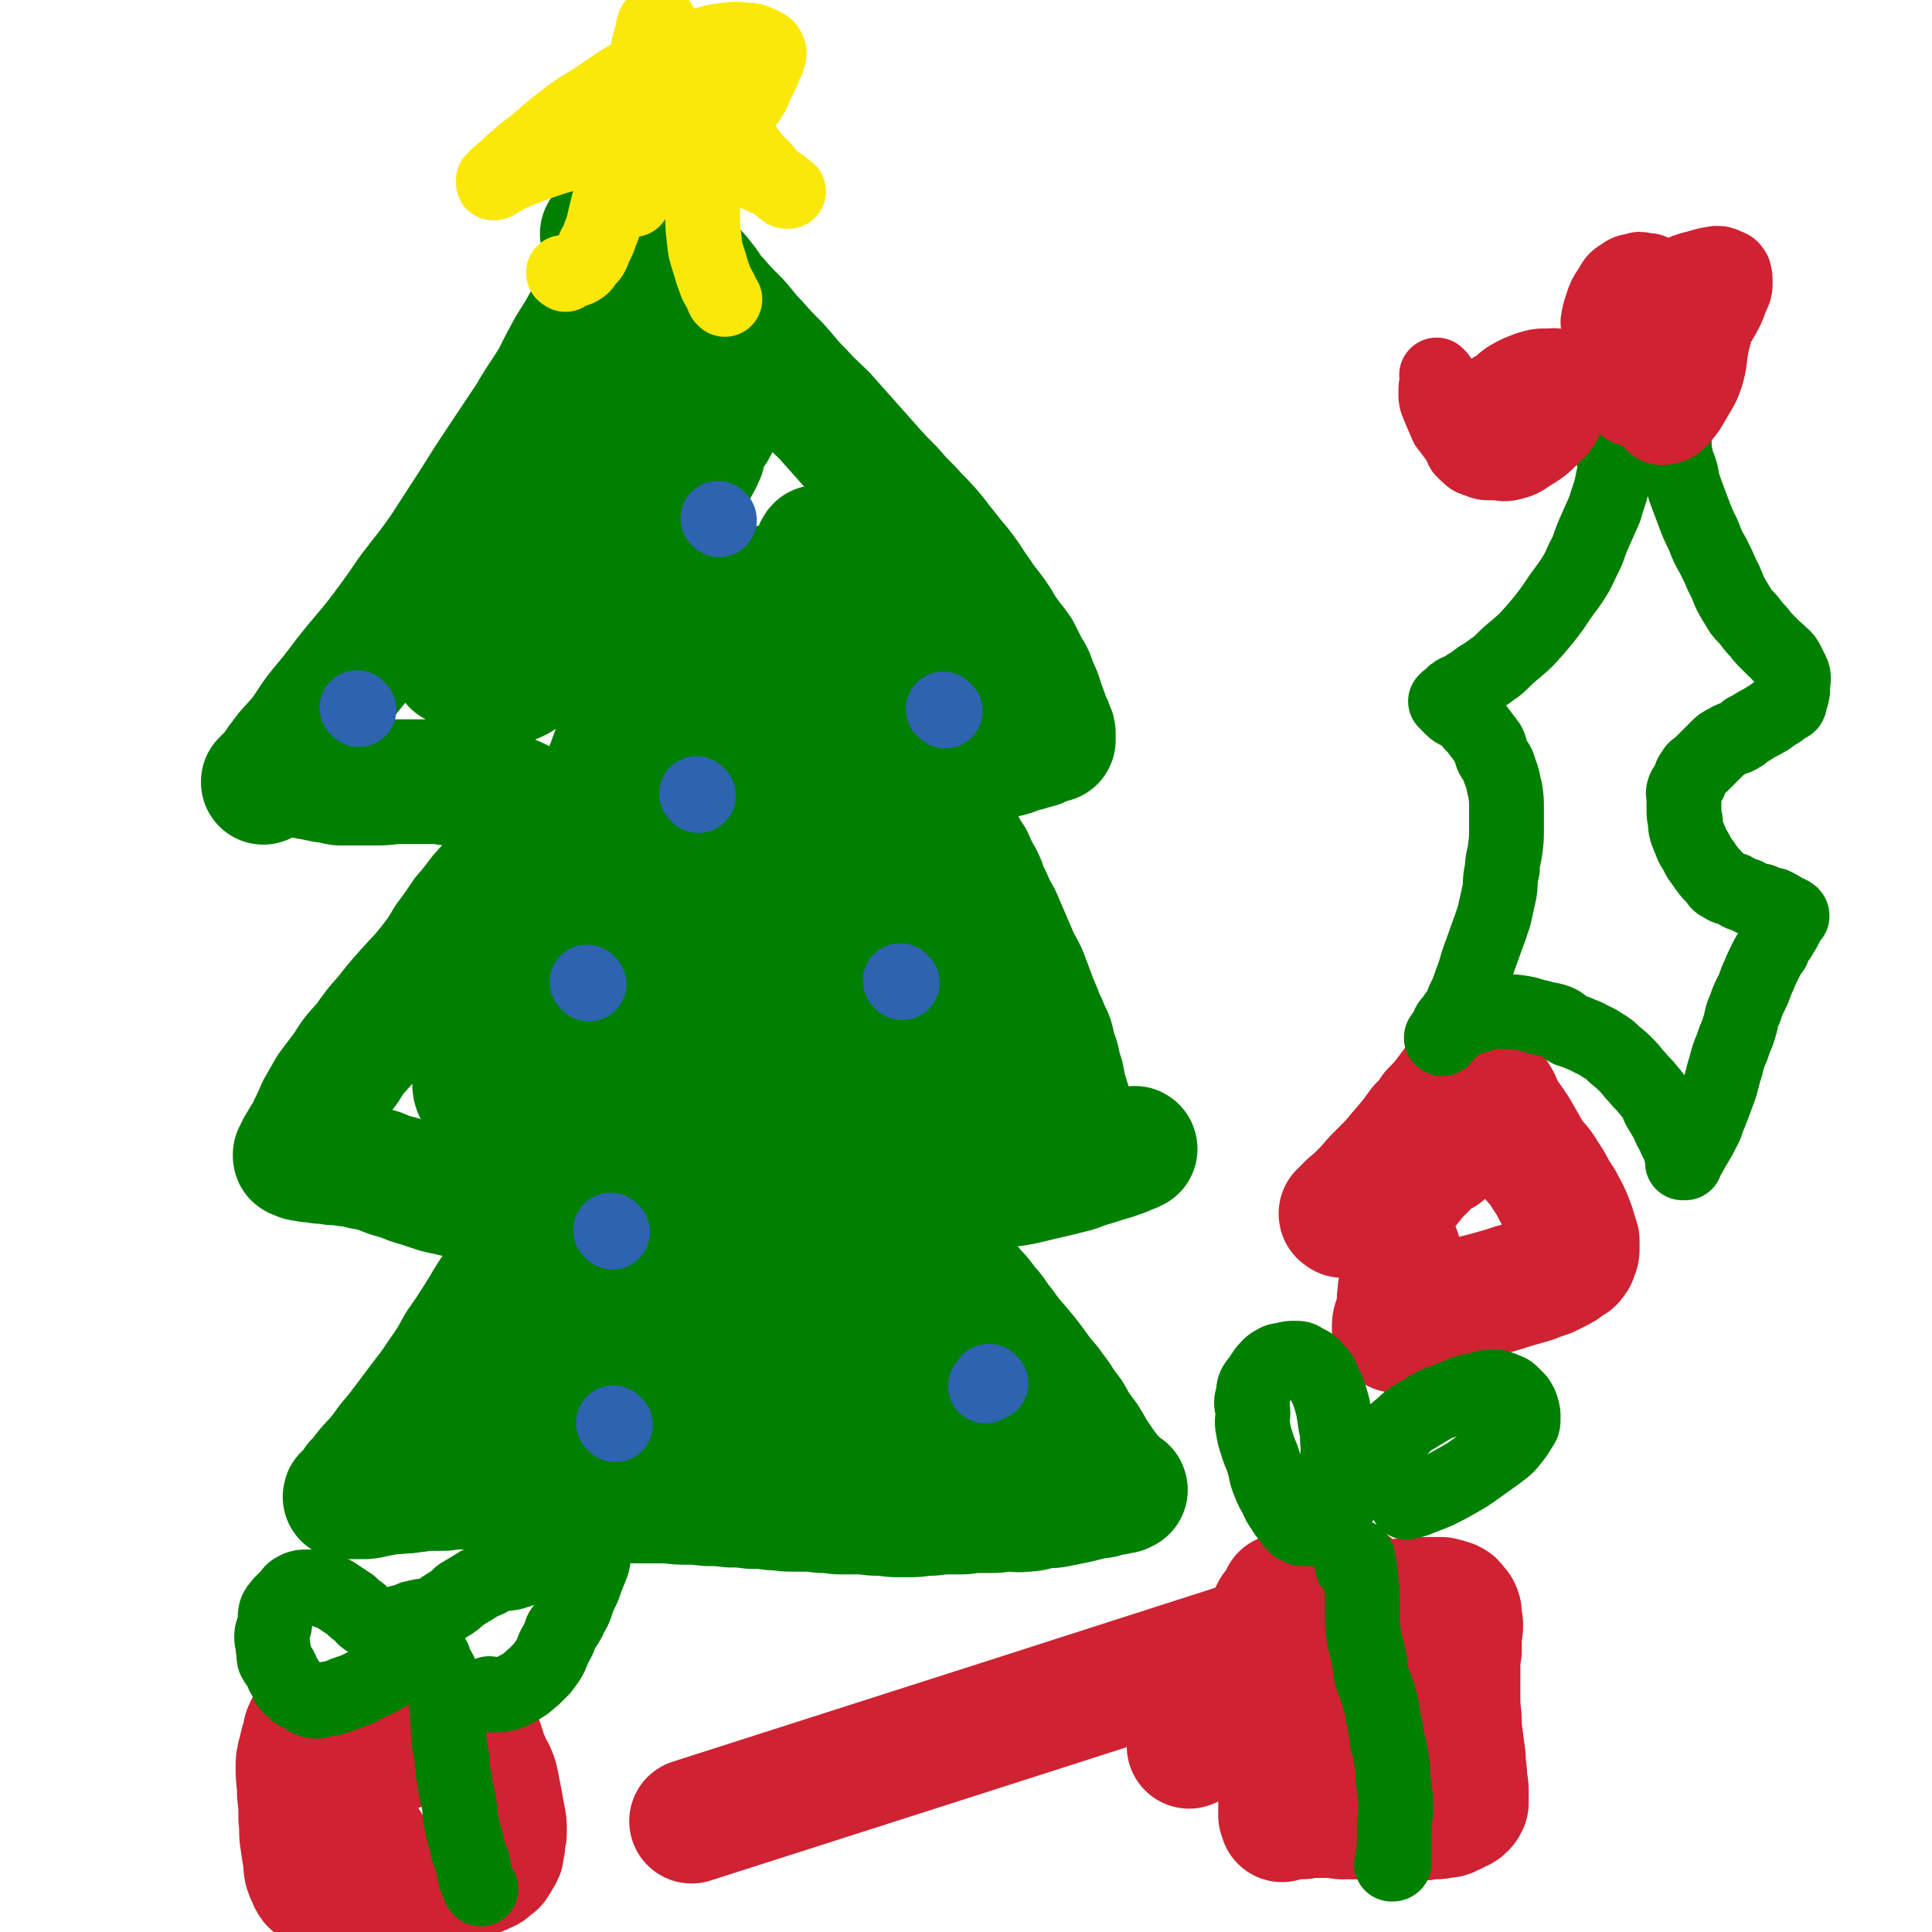 <svg viewBox='0 0 1394 1394' version='1.1' xmlns='http://www.w3.org/2000/svg' xmlns:xlink='http://www.w3.org/1999/xlink'><g fill='none' stroke='#008000' stroke-width='90' stroke-linecap='round' stroke-linejoin='round'><path d='M436,170c-1,-1 -1,-1 -1,-1 -1,-1 0,0 0,0 0,0 0,0 0,0 0,0 0,0 0,0 -1,-1 0,0 0,0 1,3 0,3 1,6 1,2 1,2 2,3 1,2 2,1 2,2 1,1 1,2 1,3 0,3 0,3 0,6 -1,4 0,5 -2,9 -2,7 -3,7 -6,14 -5,9 -4,9 -9,17 -6,11 -6,11 -13,22 -6,11 -6,11 -12,23 -8,13 -9,13 -17,27 -10,15 -10,15 -20,30 -10,15 -10,15 -20,31 -11,17 -11,17 -22,34 -11,16 -12,16 -24,32 -11,16 -11,16 -23,32 -11,14 -12,14 -23,28 -9,12 -9,12 -19,24 -8,10 -7,11 -15,21 -6,7 -7,7 -12,14 -4,5 -4,6 -7,10 -3,3 -3,3 -5,5 -1,1 -2,2 -2,2 0,1 0,0 0,0 1,0 1,0 2,-1 1,0 1,0 1,-1 1,0 1,-1 1,-1 1,-1 1,-1 2,-1 2,-1 2,-1 4,-1 2,0 2,-1 5,-1 3,0 3,1 7,1 3,0 3,0 6,1 4,0 3,1 7,1 4,1 4,1 9,2 5,0 5,1 11,2 6,0 6,0 12,0 7,0 7,0 14,0 6,0 6,0 13,-1 7,0 7,0 14,0 7,0 7,0 14,0 5,0 5,0 11,1 5,0 5,0 11,1 4,0 4,0 9,1 4,1 4,0 8,2 4,1 4,1 8,3 4,1 4,1 9,3 3,1 3,1 7,3 3,2 3,2 7,4 2,1 2,1 5,3 2,0 2,0 4,1 1,0 1,0 2,1 1,0 1,0 3,0 0,0 0,0 1,1 0,0 0,0 1,0 0,0 0,0 0,0 1,0 1,0 1,0 0,0 0,1 0,1 0,0 -1,0 -1,0 -1,0 -1,0 -2,1 -2,1 -2,1 -4,2 -3,3 -3,3 -5,6 -4,5 -4,5 -8,9 -5,6 -5,6 -9,11 -6,7 -5,7 -10,14 -6,7 -7,7 -13,14 -6,8 -6,8 -12,15 -6,9 -6,9 -12,17 -6,10 -6,10 -13,19 -8,10 -8,9 -16,18 -8,9 -8,9 -15,18 -8,9 -8,9 -15,19 -7,8 -8,8 -14,18 -6,8 -6,8 -12,16 -4,7 -4,7 -8,14 -3,7 -3,7 -6,13 -2,5 -2,5 -5,9 -1,3 -1,3 -3,5 -1,2 -1,2 -2,4 0,1 0,1 -1,2 0,0 0,0 0,1 0,0 0,0 0,0 0,1 1,0 1,0 0,0 0,1 1,1 1,1 1,0 2,1 3,0 3,0 6,1 4,0 4,0 8,1 5,0 5,0 9,1 5,0 5,0 10,1 6,0 6,0 11,2 6,1 6,1 13,3 7,3 7,3 15,5 7,3 7,3 14,5 6,2 6,2 12,4 4,1 4,1 9,2 4,1 4,1 8,2 3,0 3,0 6,1 3,1 3,1 7,2 3,0 3,0 5,0 3,0 3,0 6,1 3,0 3,1 5,1 2,0 2,0 3,0 2,0 2,1 3,1 1,0 1,0 2,0 0,0 0,0 1,0 0,0 0,0 0,0 0,1 0,1 0,1 0,0 0,0 0,0 0,0 0,0 0,0 -1,-1 0,0 0,0 0,0 0,0 -1,0 0,0 0,0 0,0 0,0 0,0 0,0 -1,-1 0,0 0,0 0,0 0,0 0,0 5,-1 5,-2 10,-3 2,-1 2,-1 4,-1 2,0 2,0 4,-1 2,0 1,0 3,-1 2,0 2,0 3,0 2,0 2,-1 3,-1 1,0 1,0 2,-1 1,0 1,0 2,0 1,0 1,0 2,0 0,0 -1,1 -1,1 0,0 0,0 0,0 -1,2 -1,2 -2,4 -2,5 -2,5 -4,9 -4,7 -4,7 -9,14 -6,9 -6,9 -12,18 -8,10 -8,9 -15,20 -8,11 -7,11 -14,22 -7,11 -7,11 -14,21 -6,11 -6,11 -13,21 -6,9 -6,9 -13,18 -6,8 -6,8 -12,16 -6,8 -6,8 -12,15 -5,7 -5,7 -10,13 -4,4 -4,4 -8,9 -3,4 -3,4 -6,7 -2,3 -1,3 -4,6 -1,1 -1,0 -2,2 0,1 0,1 0,2 0,0 -1,0 -1,0 0,0 0,0 0,0 0,0 -1,0 -1,0 0,-1 0,0 1,0 0,0 0,0 0,0 0,0 -1,0 -1,0 0,-1 0,0 1,0 0,0 0,0 0,0 5,0 5,0 11,0 4,0 4,0 8,-1 5,-1 5,-1 10,-2 5,-1 5,0 10,-1 5,0 5,0 10,-1 5,0 5,-1 10,-1 5,0 5,0 10,0 5,0 5,-1 10,-1 7,0 7,0 13,0 7,0 7,1 14,1 8,0 8,0 16,1 7,0 7,0 15,1 7,0 7,0 14,1 7,1 7,1 14,2 7,1 7,0 14,1 8,1 8,1 17,2 8,1 8,1 16,1 8,0 8,0 16,0 8,0 8,1 16,1 8,0 8,0 17,1 8,0 8,0 16,1 7,0 7,0 15,1 8,0 8,0 15,1 7,0 7,1 14,1 6,0 6,0 11,0 7,0 7,1 13,1 6,0 6,1 12,1 7,0 7,0 13,0 7,0 7,1 14,1 7,0 7,1 13,1 6,0 6,0 11,0 6,0 6,-1 12,-1 6,0 6,-1 12,-1 6,0 6,0 11,0 6,0 6,-1 11,-1 6,0 6,0 11,0 7,0 7,-1 13,-1 6,0 6,1 12,0 6,0 6,-1 11,-2 6,-1 6,0 11,-1 5,-1 5,-1 10,-2 5,-1 5,-1 9,-2 4,-1 4,-1 8,-2 3,-1 4,0 7,-1 3,-1 3,-1 6,-2 1,0 1,0 3,0 1,0 1,-1 3,-1 1,0 1,0 2,0 0,0 0,0 0,0 1,-1 2,-1 2,-1 0,-1 -1,0 -2,0 -1,0 -1,-1 -2,-2 -2,-2 -2,-2 -4,-5 -3,-3 -3,-3 -6,-7 -3,-4 -3,-4 -7,-10 -3,-4 -3,-5 -6,-10 -3,-5 -3,-4 -7,-10 -3,-4 -3,-5 -6,-10 -3,-4 -3,-4 -6,-8 -4,-7 -5,-7 -9,-13 -6,-7 -6,-7 -11,-14 -6,-8 -6,-8 -12,-15 -6,-7 -6,-7 -11,-14 -6,-7 -5,-8 -11,-14 -5,-7 -5,-7 -11,-13 -4,-6 -4,-6 -9,-12 -4,-4 -4,-4 -8,-9 -4,-4 -4,-4 -8,-9 -3,-3 -3,-3 -6,-7 -3,-4 -3,-4 -6,-8 -2,-3 -2,-3 -5,-6 -1,-2 -1,-2 -3,-5 -1,-2 -1,-2 -3,-5 -1,-1 0,-1 -1,-2 0,-1 0,0 -1,-1 0,0 0,0 0,0 0,0 0,0 0,0 0,0 0,0 0,-1 0,0 0,0 0,0 0,0 0,0 0,0 -1,-1 0,0 0,0 0,0 0,1 0,1 1,1 1,1 3,2 2,1 2,2 5,3 1,1 1,0 3,1 '/><path d='M656,849c-1,-1 -1,-1 -1,-1 -1,-1 0,0 0,0 0,0 0,0 0,0 0,0 0,0 0,0 -1,-1 0,0 0,0 0,0 0,0 0,0 0,0 -1,-1 0,0 2,1 3,2 6,4 3,2 3,2 5,3 3,1 3,1 7,2 5,1 5,0 10,1 7,0 7,1 14,1 8,0 8,-1 15,-2 7,-1 7,0 14,-2 8,-1 8,-1 17,-3 8,-2 8,-2 17,-4 8,-2 8,-2 16,-4 8,-3 8,-3 15,-5 6,-2 6,-2 13,-4 4,-2 4,-1 8,-3 2,-1 2,-1 4,-2 2,0 2,-1 3,-1 0,-1 -1,0 -1,0 0,0 0,0 0,0 -1,0 -1,1 -1,1 -2,0 -2,0 -4,0 -4,0 -4,0 -7,0 -4,0 -4,0 -9,-1 -4,-2 -4,-1 -8,-4 -3,-1 -3,-2 -6,-4 -3,-3 -3,-3 -5,-5 -1,-3 -1,-3 -3,-6 -1,-5 -1,-5 -3,-11 -2,-6 -2,-6 -4,-13 -2,-8 -1,-8 -4,-15 -1,-7 -1,-7 -4,-14 -1,-7 -1,-7 -4,-13 -2,-5 -2,-5 -5,-11 -2,-7 -3,-7 -5,-13 -3,-8 -3,-8 -6,-16 -3,-7 -4,-7 -7,-14 -3,-7 -3,-7 -6,-14 -3,-7 -3,-7 -6,-14 -4,-7 -4,-7 -7,-14 -4,-7 -3,-8 -6,-14 -4,-7 -4,-7 -7,-14 -4,-6 -4,-6 -7,-12 -3,-6 -3,-6 -6,-12 -3,-5 -3,-5 -6,-9 -4,-5 -3,-5 -7,-9 -3,-3 -4,-3 -7,-6 -3,-2 -3,-2 -6,-4 -3,-1 -3,-2 -6,-3 -1,-1 -2,0 -4,-1 -1,0 -1,0 -2,0 -1,0 -1,0 -2,0 0,0 0,0 0,0 0,0 0,0 0,0 0,0 0,0 0,0 -1,-1 0,0 0,0 0,0 0,-1 1,-1 0,0 1,0 1,0 1,0 1,0 2,-1 1,0 1,0 2,-1 1,0 1,0 3,-1 1,0 1,-1 3,-1 2,-1 2,0 5,-1 2,0 2,-1 4,-1 2,0 2,0 4,0 2,0 2,-1 4,-1 2,0 2,0 4,-1 3,0 3,0 5,-1 4,0 4,0 8,-1 4,-1 4,-1 7,-2 4,-1 4,-1 7,-2 4,-1 4,-1 8,-2 5,-1 5,-1 9,-2 5,-1 5,-1 9,-3 4,-1 4,-1 8,-2 3,-1 3,-1 7,-2 2,-1 2,-1 4,-2 1,0 1,0 3,-1 1,0 1,-1 2,-1 1,0 1,0 2,0 0,0 0,0 0,-1 0,0 0,0 0,-1 0,0 0,0 0,0 0,-1 0,-1 0,-2 0,-2 0,-2 -1,-4 -1,-3 -1,-3 -3,-7 -2,-6 -2,-6 -4,-11 -2,-7 -2,-7 -5,-13 -2,-6 -2,-7 -6,-13 -3,-6 -3,-6 -6,-12 -4,-6 -5,-6 -9,-12 -5,-7 -4,-7 -9,-14 -5,-7 -6,-7 -11,-15 -6,-8 -5,-8 -11,-16 -6,-8 -6,-7 -12,-15 -6,-7 -6,-8 -12,-15 -7,-8 -7,-7 -14,-15 -7,-7 -7,-7 -14,-15 -8,-8 -8,-8 -16,-17 -8,-9 -8,-9 -16,-18 -8,-9 -8,-9 -16,-18 -8,-8 -9,-8 -17,-17 -9,-9 -8,-9 -17,-19 -8,-8 -8,-8 -16,-17 -8,-8 -7,-9 -15,-17 -7,-7 -7,-7 -13,-14 -6,-6 -5,-7 -10,-13 -4,-5 -4,-5 -9,-10 -3,-4 -3,-4 -6,-8 -2,-2 -2,-2 -4,-5 -1,-1 -1,-1 -3,-3 -1,-1 -1,-1 -2,-1 0,0 0,0 -1,0 0,0 -1,0 -1,0 0,0 0,1 0,1 '/><path d='M489,226c-1,-1 -1,-1 -1,-1 -1,-1 0,0 0,0 0,0 0,0 0,0 0,0 0,0 0,0 -1,-1 0,0 0,0 0,0 0,0 0,0 3,2 6,1 6,5 0,6 -3,7 -7,14 -7,15 -8,15 -16,29 -10,20 -10,20 -21,39 -12,22 -12,22 -24,44 -12,22 -11,22 -23,44 -10,20 -11,20 -21,40 -7,15 -7,15 -13,31 -4,9 -5,10 -5,18 0,3 3,4 5,3 8,-3 9,-5 16,-12 12,-11 11,-11 22,-23 14,-16 14,-16 27,-31 13,-16 13,-16 26,-32 11,-15 11,-15 23,-30 8,-11 8,-10 16,-22 4,-6 5,-7 8,-14 0,-1 -1,-2 -1,-1 -5,3 -6,4 -11,9 -9,9 -9,9 -18,18 -14,15 -14,15 -28,29 -13,16 -13,16 -27,31 -12,14 -12,15 -24,29 -8,10 -8,9 -16,19 -3,4 -6,8 -6,8 1,0 4,-4 8,-7 9,-10 8,-11 17,-21 14,-16 15,-16 29,-32 15,-18 15,-18 29,-36 14,-16 15,-16 28,-32 10,-12 9,-13 19,-25 5,-6 7,-8 11,-11 1,-1 -1,2 -2,4 -7,9 -7,9 -14,18 -11,15 -11,15 -22,30 -13,16 -13,16 -26,33 -12,16 -12,16 -24,32 -8,11 -9,11 -17,23 -5,6 -6,9 -9,12 0,1 1,-1 2,-3 6,-8 6,-8 11,-16 9,-13 9,-13 16,-26 9,-15 9,-15 17,-30 7,-13 8,-12 14,-26 3,-9 5,-10 4,-18 0,-4 -2,-7 -6,-7 -7,1 -8,4 -14,9 -12,8 -12,8 -22,18 -14,13 -14,13 -27,27 -14,15 -14,15 -26,31 -12,13 -12,13 -23,27 -8,10 -8,10 -15,21 -4,6 -5,7 -7,13 0,1 2,2 3,1 5,-3 5,-4 10,-9 9,-10 9,-10 18,-20 11,-15 10,-15 21,-30 10,-14 10,-14 20,-27 9,-12 8,-12 18,-23 7,-7 7,-9 15,-13 3,-2 6,-2 8,0 5,5 4,7 6,15 3,15 2,15 4,29 2,20 1,20 3,39 2,20 2,20 4,41 3,18 3,18 5,36 3,13 2,13 5,26 2,7 2,9 6,13 3,2 5,1 7,-1 5,-6 4,-8 6,-15 5,-11 5,-11 8,-23 4,-13 4,-13 7,-27 3,-12 3,-12 6,-24 1,-9 1,-9 3,-17 1,-6 1,-6 1,-11 0,-1 -1,-2 -1,-1 -2,4 -2,4 -4,9 -3,9 -4,9 -7,19 -6,15 -6,15 -11,30 -5,16 -6,16 -11,32 -4,13 -5,13 -7,27 -2,9 -2,10 -2,20 0,4 0,8 3,9 2,1 5,-2 8,-5 8,-9 7,-10 13,-20 8,-15 8,-15 16,-31 7,-16 7,-16 14,-33 6,-15 6,-15 11,-30 4,-12 4,-12 7,-24 2,-7 3,-8 4,-15 0,-1 -2,-1 -3,0 -4,5 -4,6 -7,12 -8,15 -8,15 -15,31 -8,20 -8,20 -16,41 -10,23 -10,22 -19,45 -7,20 -8,20 -15,40 -4,14 -4,14 -7,29 -1,7 -2,12 0,15 1,2 4,-1 6,-4 8,-10 8,-10 13,-21 8,-17 8,-18 15,-36 8,-20 8,-20 15,-41 7,-21 6,-21 12,-41 5,-17 5,-17 8,-33 3,-12 4,-12 4,-24 0,-6 0,-10 -3,-13 -2,-1 -4,1 -7,3 -8,8 -8,8 -15,17 -11,17 -11,17 -21,35 -13,22 -13,22 -25,45 -12,24 -12,24 -23,48 -10,21 -10,21 -19,43 -6,16 -7,16 -11,33 -3,10 -3,11 -4,21 0,2 1,5 3,4 4,-4 6,-6 9,-14 7,-14 7,-14 12,-29 7,-18 7,-18 12,-37 5,-18 5,-18 8,-35 3,-13 3,-13 5,-26 0,-6 1,-10 -1,-12 -1,-1 -3,3 -5,7 -7,12 -6,12 -11,25 -8,19 -9,19 -16,39 -8,23 -8,24 -16,47 -8,25 -9,25 -17,49 -7,22 -7,21 -12,43 -4,15 -5,15 -6,31 0,8 -1,12 3,16 2,3 6,0 10,-3 10,-9 9,-11 17,-22 11,-18 11,-18 21,-36 12,-21 12,-21 23,-42 10,-20 10,-21 20,-41 8,-15 9,-15 16,-31 4,-10 5,-10 7,-20 0,-3 -1,-6 -4,-5 -6,2 -7,5 -13,11 -11,11 -10,12 -20,24 -14,17 -14,17 -28,34 -15,20 -15,20 -29,39 -13,19 -13,19 -25,38 -9,15 -10,15 -18,31 -5,11 -7,11 -9,22 -1,6 -1,9 3,13 3,4 6,3 12,2 10,-2 10,-3 19,-8 15,-9 15,-9 28,-21 17,-14 16,-14 32,-30 17,-17 17,-17 33,-35 15,-16 14,-17 28,-34 11,-13 11,-13 21,-26 6,-9 6,-9 11,-18 2,-2 4,-6 3,-5 -2,1 -4,4 -7,8 -8,10 -8,10 -16,20 -12,16 -13,16 -25,32 -13,18 -13,18 -25,37 -13,18 -12,18 -24,36 -9,15 -10,15 -18,30 -6,10 -6,9 -11,20 -2,5 -3,8 -2,11 1,1 4,0 6,-2 7,-4 7,-5 13,-10 10,-9 11,-9 21,-17 14,-11 14,-11 27,-23 14,-11 14,-12 28,-23 13,-10 13,-10 27,-19 10,-7 10,-8 21,-14 8,-4 8,-5 16,-6 3,0 6,1 6,4 0,6 -3,7 -6,14 -6,14 -6,14 -12,27 -10,21 -10,21 -20,41 -12,23 -12,23 -24,45 -11,23 -11,23 -23,46 -10,20 -10,20 -19,41 -7,14 -8,14 -13,28 -2,9 -4,11 -2,18 1,4 4,4 7,4 8,-1 9,-2 16,-6 12,-7 12,-8 24,-16 14,-11 14,-11 28,-23 14,-12 14,-13 28,-26 11,-11 11,-11 22,-22 8,-8 8,-8 15,-17 4,-4 6,-6 6,-9 0,-1 -3,0 -5,1 -7,4 -7,5 -13,10 -13,13 -13,13 -26,26 -16,16 -16,16 -32,32 -19,19 -19,19 -36,38 -18,19 -18,19 -35,38 -13,16 -14,16 -27,32 -9,12 -9,11 -17,23 -4,6 -6,7 -7,13 0,1 2,2 4,1 7,-3 7,-4 13,-9 12,-8 11,-8 22,-16 14,-11 14,-11 28,-23 14,-12 14,-12 29,-25 12,-11 12,-11 25,-22 10,-9 10,-9 20,-17 7,-5 7,-5 14,-10 2,-1 4,-3 4,-2 0,1 -3,3 -6,6 -5,6 -5,7 -11,14 -7,9 -7,9 -14,19 -10,13 -10,13 -20,26 -9,11 -10,11 -17,23 -6,9 -6,9 -10,18 -2,7 -3,8 -2,15 1,4 2,5 6,7 5,2 6,1 11,0 10,-1 11,-1 20,-4 14,-4 14,-4 28,-9 15,-5 15,-5 31,-11 13,-4 13,-5 27,-10 12,-4 12,-4 24,-8 11,-3 11,-2 22,-4 9,-1 9,-1 17,-1 8,0 8,0 16,2 4,1 4,1 9,3 3,1 3,1 6,2 2,1 1,1 3,2 1,0 1,1 1,1 0,0 0,-1 -1,-1 -1,-1 -1,0 -2,-1 -2,-1 -2,-2 -5,-3 -6,-3 -6,-3 -12,-5 -9,-4 -9,-4 -19,-7 -12,-3 -12,-3 -24,-5 -14,-2 -14,-3 -28,-3 -14,0 -14,0 -27,2 -13,1 -13,2 -26,4 -12,2 -12,2 -23,5 -10,2 -10,3 -19,5 -7,2 -7,2 -14,3 -3,0 -3,0 -7,0 -1,0 -2,0 -2,-1 0,-1 0,-2 1,-3 2,-3 2,-3 5,-5 3,-3 3,-2 7,-5 5,-4 5,-5 11,-9 5,-4 6,-3 12,-8 4,-3 5,-3 8,-7 1,-2 2,-3 1,-5 -1,-2 -3,-2 -6,-2 -5,-1 -5,-1 -11,0 -10,1 -10,1 -20,3 -14,3 -14,3 -28,6 -16,3 -16,4 -31,8 -13,3 -13,3 -27,6 -9,2 -9,3 -18,5 -5,1 -6,2 -10,2 -1,0 -1,-1 0,-2 3,-3 4,-2 8,-5 8,-5 8,-6 16,-11 13,-9 13,-8 27,-17 17,-11 17,-11 34,-23 18,-12 18,-12 35,-26 17,-14 17,-14 33,-29 15,-14 16,-14 30,-29 14,-15 14,-15 26,-31 11,-14 11,-14 22,-29 9,-14 9,-14 18,-28 6,-10 6,-10 12,-20 3,-7 4,-7 6,-14 1,-2 1,-4 0,-4 -1,0 -3,2 -5,4 -5,6 -6,6 -10,13 -8,12 -7,12 -14,25 -8,15 -8,15 -15,32 -5,14 -5,14 -9,29 -3,11 -4,11 -5,23 -1,8 -2,10 1,16 1,3 5,3 8,1 7,-3 7,-5 12,-11 8,-10 8,-11 14,-23 8,-16 8,-17 14,-34 6,-17 5,-17 10,-35 4,-16 4,-16 7,-32 2,-13 2,-13 3,-26 1,-8 0,-8 0,-16 0,-4 0,-5 -1,-8 0,-1 -1,0 -2,0 -1,1 -1,1 -1,2 -1,2 -1,2 -1,5 0,1 0,1 0,3 0,1 0,1 0,2 0,1 1,1 1,1 1,0 1,-1 1,-2 1,-3 1,-3 2,-7 2,-8 2,-8 4,-17 2,-12 3,-12 4,-25 2,-14 2,-15 2,-29 0,-14 0,-15 -2,-29 -2,-14 -2,-15 -6,-29 -4,-13 -5,-13 -10,-26 -5,-12 -5,-12 -11,-24 -5,-11 -6,-10 -12,-21 -6,-10 -6,-10 -11,-20 -5,-10 -5,-10 -10,-20 -4,-9 -4,-9 -8,-18 -3,-8 -3,-8 -6,-17 -2,-7 -2,-7 -4,-14 -1,-3 0,-4 -1,-7 0,-3 -1,-3 -1,-5 0,-1 1,-2 1,-2 0,0 0,1 0,2 0,3 0,3 0,5 0,7 0,7 0,14 0,13 0,13 0,25 0,18 0,18 0,35 0,20 -1,20 -1,40 -1,20 0,20 -1,40 0,17 0,17 -1,33 -1,14 -1,14 -2,28 -1,9 -1,9 -2,18 -1,6 -1,6 -2,11 0,2 -1,4 -1,3 -2,-2 -2,-4 -2,-8 -1,-7 -1,-7 -1,-13 -1,-14 -1,-14 -2,-27 -1,-18 -1,-18 -1,-36 0,-16 0,-16 1,-33 1,-15 0,-15 1,-30 0,-12 0,-12 1,-24 1,-9 1,-9 2,-18 1,-5 0,-5 1,-10 0,-2 1,-3 2,-3 1,0 2,1 2,2 1,3 0,3 1,6 1,6 2,6 3,12 2,12 1,12 2,24 1,17 1,17 3,34 2,18 2,18 4,37 2,17 2,17 4,33 2,13 1,13 3,25 1,8 2,8 3,16 1,3 0,5 1,5 1,0 2,-2 2,-5 1,-6 1,-6 1,-12 0,-10 0,-10 0,-20 0,-15 0,-15 0,-29 0,-15 0,-15 -1,-31 -1,-13 -1,-13 -2,-27 -1,-12 -1,-12 -2,-23 -1,-10 -1,-10 -2,-19 -1,-7 0,-7 -2,-14 -1,-4 -2,-4 -3,-8 -1,-3 -1,-3 -2,-5 -1,-1 -1,-1 -1,-1 -1,-1 -1,0 -1,0 0,0 0,0 0,0 1,1 1,1 1,2 1,1 1,1 1,2 1,4 1,4 2,7 2,8 1,8 3,15 3,12 4,12 7,24 4,14 4,14 8,29 5,16 5,16 9,33 5,16 5,16 9,32 5,14 5,14 9,28 4,12 4,12 8,24 4,10 4,10 7,20 3,8 3,8 6,17 3,7 3,7 6,14 3,7 3,7 6,13 3,6 3,7 5,12 4,8 4,8 7,14 5,9 5,9 9,18 5,8 5,8 9,16 4,6 4,6 8,13 3,5 2,5 5,9 2,4 3,3 5,6 1,2 1,2 2,3 1,1 1,0 2,1 0,0 0,2 0,2 0,0 0,-1 -1,-2 0,0 0,0 0,0 -2,-1 -2,-1 -3,-1 -4,-1 -4,-1 -7,-2 -5,-2 -5,-2 -10,-3 -6,-1 -6,-1 -12,0 -5,1 -5,1 -9,3 -7,3 -7,3 -14,6 -6,4 -6,4 -11,9 -7,6 -6,7 -12,12 -8,8 -9,7 -17,15 -7,7 -6,8 -13,17 -5,8 -6,7 -11,16 -5,6 -5,6 -8,13 -3,5 -3,5 -5,10 -2,4 -2,4 -3,7 -1,2 -1,2 -1,4 0,2 0,2 0,3 1,2 1,2 2,3 1,1 1,1 2,2 3,3 3,3 5,5 4,4 4,4 8,8 6,6 6,5 11,10 6,6 6,6 11,11 6,6 6,6 10,11 4,5 4,5 7,9 2,3 1,3 3,5 1,1 1,1 2,2 0,0 0,1 0,1 0,0 0,0 0,0 0,-2 0,-2 -1,-3 0,-2 -1,-2 -1,-3 -1,-5 -1,-5 -2,-10 -2,-10 -2,-10 -3,-21 -2,-16 -3,-16 -4,-32 -2,-21 -2,-21 -3,-42 -1,-23 -1,-23 -2,-45 -1,-24 -1,-24 -1,-48 0,-22 -1,-22 0,-44 1,-22 1,-22 2,-45 1,-22 1,-23 2,-45 1,-23 1,-23 3,-45 2,-23 2,-23 4,-45 2,-20 2,-20 4,-40 2,-17 1,-18 3,-35 1,-14 2,-14 3,-29 1,-12 1,-12 1,-24 0,-9 0,-9 -1,-18 -1,-6 0,-7 -2,-12 -2,-5 -2,-5 -5,-8 -2,-2 -3,-2 -5,-3 -3,-1 -3,0 -6,0 -4,0 -4,0 -7,1 -6,2 -6,2 -11,4 -8,5 -8,4 -15,10 -9,6 -9,6 -18,14 -11,9 -10,10 -20,20 -10,11 -10,11 -19,22 -10,13 -10,13 -18,27 -9,14 -9,15 -17,30 -9,15 -9,15 -17,31 -8,16 -8,16 -16,33 -9,18 -8,18 -17,36 -9,18 -9,18 -18,36 -9,18 -8,18 -17,36 -8,17 -9,16 -17,33 -7,14 -7,14 -14,28 -5,9 -5,9 -10,18 -2,6 -2,6 -4,13 -1,2 -2,3 -1,4 0,1 1,0 2,0 2,0 2,-1 4,-1 3,-1 3,-1 6,-2 4,-1 4,-2 7,-3 4,-1 4,-1 9,-2 4,-1 4,-1 9,-1 3,0 4,0 6,2 2,1 2,2 3,4 1,3 1,3 1,5 0,4 -1,5 -2,9 -2,5 -3,5 -5,11 -4,6 -4,7 -8,13 -3,6 -3,5 -7,11 -3,3 -3,3 -6,6 -1,2 -2,2 -2,3 0,1 0,1 1,1 2,0 2,-1 3,-1 4,-1 4,-1 8,-2 6,-1 8,-1 13,-2 '/></g>
<g fill='none' stroke='#FAE80B' stroke-width='54' stroke-linecap='round' stroke-linejoin='round'><path d='M457,144c-1,-1 -1,-1 -1,-1 -1,-1 0,0 0,0 0,0 0,0 0,0 0,0 0,0 0,0 -1,-1 0,0 0,0 0,0 0,0 0,0 '/><path d='M408,198c-1,-1 -1,-1 -1,-1 -1,-1 0,0 0,0 0,0 0,0 0,0 0,0 -1,0 0,0 4,-2 5,-1 10,-3 4,-2 4,-3 6,-6 4,-4 4,-4 6,-10 4,-7 3,-7 6,-14 2,-9 2,-9 4,-17 3,-9 3,-9 6,-19 3,-9 3,-9 5,-18 3,-9 3,-9 6,-19 2,-8 2,-8 5,-17 2,-8 1,-9 3,-17 1,-7 1,-7 3,-14 1,-7 0,-7 2,-13 1,-4 1,-4 2,-7 0,-2 0,-3 1,-5 0,-1 1,0 2,-1 0,0 0,-1 1,-1 0,0 0,0 1,1 0,1 0,1 1,2 2,3 2,3 4,5 3,6 3,6 6,12 5,8 5,8 11,16 6,10 6,10 12,20 7,9 7,9 14,18 6,9 7,9 14,17 5,7 5,7 11,13 4,4 4,5 8,9 3,3 3,3 6,6 1,1 1,1 4,3 1,0 2,0 2,0 0,0 -1,0 -2,-1 -2,-1 -1,-1 -3,-3 -4,-2 -4,-2 -8,-4 -8,-3 -8,-4 -16,-7 -11,-5 -11,-5 -22,-8 -12,-4 -12,-3 -25,-6 -12,-2 -12,-2 -25,-3 -13,0 -13,0 -25,1 -12,1 -12,1 -23,3 -11,1 -11,1 -21,4 -9,3 -9,3 -17,6 -8,3 -8,3 -15,6 -3,2 -3,2 -7,4 -2,1 -2,2 -4,2 0,0 0,-1 0,-2 2,-2 2,-2 4,-4 5,-4 5,-4 9,-8 8,-7 8,-7 16,-13 12,-10 11,-10 23,-19 13,-10 14,-9 27,-18 13,-9 13,-9 26,-16 12,-7 12,-7 24,-12 10,-4 10,-4 21,-7 9,-3 9,-3 17,-4 8,-1 8,-1 16,0 4,0 4,0 8,2 3,1 3,1 6,3 1,1 1,1 2,4 0,1 0,2 -1,4 0,2 -1,2 -2,4 -1,4 -1,4 -3,8 -3,6 -3,6 -6,13 -4,7 -5,7 -9,14 -5,9 -5,9 -10,17 -5,9 -5,9 -9,18 -4,9 -4,9 -6,18 -2,10 -2,10 -2,19 0,10 0,10 1,19 1,9 1,9 4,18 2,7 2,7 5,15 3,5 3,5 5,10 1,1 1,1 1,1 '/></g>
<g fill='none' stroke='#CF2233' stroke-width='90' stroke-linecap='round' stroke-linejoin='round'><path d='M499,1314c0,0 0,0 0,0 225,-72 225,-72 449,-144 1,-1 1,-1 1,-2 0,-1 0,-1 0,-2 0,0 0,0 -1,-1 0,0 0,0 -1,0 -1,0 -1,0 -2,1 -3,2 -3,2 -5,4 -5,4 -4,5 -8,9 -6,6 -6,6 -11,12 -6,6 -5,6 -11,13 -6,6 -6,6 -12,13 -5,6 -5,7 -11,13 -5,5 -5,5 -10,10 -3,4 -3,4 -6,8 -3,4 -3,3 -7,6 -2,2 -2,2 -4,4 -1,1 -1,1 -2,2 0,0 0,0 0,0 0,-1 0,-1 1,-2 2,-2 2,-2 4,-4 6,-6 5,-7 11,-13 8,-10 9,-9 17,-19 7,-7 7,-7 13,-14 '/><path d='M927,1153c-1,-1 -1,-1 -1,-1 -1,-1 0,0 0,0 0,0 0,0 0,0 0,0 0,0 0,0 -1,-1 0,0 0,0 0,0 0,0 0,0 0,0 0,-1 0,0 -2,2 -2,3 -4,7 -1,2 -1,1 -3,3 -1,2 -1,2 -2,4 0,1 0,1 -1,2 0,1 0,1 0,2 0,0 0,0 0,1 0,1 0,1 1,2 0,1 0,1 0,2 1,2 1,1 2,3 1,3 0,3 1,6 1,4 1,4 1,8 1,6 1,6 1,12 0,6 0,6 -1,12 0,8 0,8 0,16 0,8 0,8 0,16 0,8 0,8 1,15 0,7 0,7 0,14 0,6 0,6 1,11 0,4 1,4 1,8 0,4 0,4 0,7 0,2 0,2 0,4 0,1 0,1 0,3 0,0 0,0 1,1 0,1 0,1 0,2 0,0 0,0 0,0 1,-1 1,-1 2,-1 3,0 3,0 5,-1 3,0 3,0 6,0 5,0 5,-1 9,-1 6,0 6,0 11,0 5,0 5,0 10,1 5,0 5,0 11,0 6,0 6,0 12,1 5,0 5,0 11,0 6,0 6,0 12,0 6,0 6,0 11,0 4,0 4,-1 9,-1 4,0 4,0 8,-1 3,0 3,0 6,-2 2,0 2,-1 4,-2 2,-1 2,0 4,-2 1,-1 1,-1 2,-3 0,-2 0,-2 0,-3 0,-3 0,-3 0,-5 0,-4 0,-4 -1,-8 0,-5 0,-5 -1,-11 0,-6 0,-6 -1,-12 -1,-8 -1,-8 -2,-15 0,-8 0,-8 -1,-16 0,-7 0,-7 0,-14 0,-7 0,-7 0,-13 0,-6 0,-6 1,-13 0,-5 0,-5 0,-10 0,-4 1,-4 1,-8 0,-2 0,-2 -1,-5 0,-2 0,-2 0,-4 0,-1 0,-1 -1,-3 -1,-1 -1,-1 -2,-2 -1,-2 -1,-2 -3,-3 -3,-1 -3,-1 -7,-2 -5,0 -5,0 -10,0 -6,0 -6,0 -12,1 -8,0 -8,0 -15,1 -6,0 -6,0 -12,1 -5,1 -4,1 -9,2 -4,0 -4,0 -8,0 -3,0 -3,0 -5,0 -2,0 -2,1 -4,0 0,0 0,-1 0,-1 0,-1 0,-1 0,-2 0,-1 0,-1 1,-2 1,-2 1,-1 3,-3 1,-2 1,-3 3,-4 2,-1 2,-2 4,-2 0,0 0,1 0,1 1,2 1,2 1,4 0,5 -1,5 -1,9 0,8 0,8 0,15 0,8 0,8 1,16 0,8 1,8 2,16 1,7 0,7 2,15 0,4 0,4 2,9 0,3 1,3 2,5 0,1 0,2 1,3 0,0 0,-1 0,-1 0,-2 1,-2 1,-3 1,-2 0,-2 1,-4 0,-3 0,-3 0,-7 0,-4 1,-4 1,-9 0,-5 -1,-5 -1,-9 0,-3 0,-3 0,-5 0,-1 -1,-2 -1,-2 0,0 0,1 -1,2 0,1 -1,1 -1,2 -1,4 -1,4 -2,8 -1,5 0,5 -1,11 -1,8 -1,8 -2,15 0,6 0,6 0,13 0,5 0,5 0,10 0,2 0,2 0,5 0,2 1,2 1,4 0,1 0,1 0,3 0,0 0,0 0,0 0,0 0,0 0,0 0,-1 0,-1 0,-3 0,-2 0,-2 0,-5 0,-6 0,-6 0,-11 0,-9 0,-9 -1,-17 0,-9 0,-9 0,-18 0,-8 0,-8 0,-16 0,-6 0,-6 1,-13 0,-4 0,-4 1,-9 0,-2 0,-2 1,-4 0,-1 1,0 2,0 2,0 2,1 3,1 1,0 1,0 1,0 '/><path d='M223,1248c-1,-1 -1,-1 -1,-1 -1,-1 0,0 0,0 0,0 0,0 0,0 0,0 0,-1 0,0 -2,2 -2,3 -2,6 -2,5 -2,5 -3,10 -2,7 -2,7 -2,13 0,9 1,9 1,18 1,9 1,9 1,18 1,8 0,8 1,15 1,7 1,7 2,13 1,4 0,4 1,9 1,3 1,3 2,5 1,2 1,3 2,4 1,2 2,1 3,2 2,1 2,1 3,1 4,0 4,-1 8,-1 5,-1 5,-1 11,-1 7,-1 7,-1 14,-1 7,0 7,0 14,0 7,0 7,0 14,0 6,0 6,0 11,0 5,0 5,0 10,0 4,0 4,-1 8,-1 3,0 3,0 7,0 3,0 3,0 7,-1 4,-1 4,-2 8,-3 4,-2 5,-2 9,-4 2,-2 2,-2 5,-4 2,-3 2,-3 3,-5 2,-3 2,-3 2,-5 1,-4 1,-4 1,-8 1,-3 1,-3 1,-7 0,-4 0,-4 -1,-9 -1,-5 -1,-5 -2,-11 -1,-5 -1,-5 -2,-10 -1,-6 -1,-6 -3,-11 -2,-4 -3,-4 -4,-8 -2,-4 -2,-4 -3,-8 -1,-3 -1,-3 -2,-6 -1,-2 -2,-1 -3,-3 -2,-2 -1,-3 -3,-4 -2,-2 -2,-2 -4,-2 -3,-1 -4,0 -7,0 -3,0 -3,1 -6,1 -4,1 -5,1 -9,2 -6,2 -6,3 -12,6 -6,2 -6,1 -12,3 -5,2 -5,3 -10,4 -4,1 -4,1 -8,1 -3,0 -3,0 -6,0 -2,0 -2,0 -3,0 -2,0 -2,0 -3,-1 -1,0 -1,-1 -2,-1 -1,0 -1,0 -1,0 -1,0 -1,-1 -1,-1 -1,0 -1,0 -1,0 -1,0 -1,0 -1,0 -1,0 -1,0 -1,1 -1,2 -1,2 -1,4 -1,5 -1,5 -1,10 0,7 -1,7 0,14 1,9 1,9 3,17 2,6 2,6 4,12 3,6 3,6 7,12 1,2 1,2 2,4 '/><path d='M969,877c-1,-1 -1,-1 -1,-1 -1,-1 0,0 0,0 0,0 0,0 0,0 0,0 0,0 0,0 -1,-1 0,0 0,0 0,0 0,0 0,0 0,0 -1,0 0,0 5,-7 7,-7 13,-13 6,-6 6,-6 11,-12 6,-6 6,-6 12,-12 5,-6 5,-6 11,-13 5,-6 5,-6 10,-13 5,-5 5,-5 9,-11 5,-5 5,-5 9,-10 3,-4 3,-4 6,-8 3,-3 3,-3 6,-6 2,-2 2,-2 5,-4 1,-1 2,-1 4,-2 1,0 1,0 2,0 1,0 1,0 2,1 1,1 0,1 1,2 1,1 1,1 2,3 2,3 2,3 4,6 3,5 3,5 6,10 3,7 3,7 7,13 5,7 5,7 9,14 4,7 4,7 8,14 5,6 6,6 10,13 4,6 4,6 7,12 3,5 4,5 6,10 3,5 3,5 5,10 2,5 2,5 3,9 1,3 1,3 2,6 0,3 0,3 0,6 0,2 0,2 -1,4 -1,2 0,2 -2,4 -1,2 -2,1 -4,3 -3,2 -2,2 -6,4 -4,2 -4,2 -8,4 -6,2 -6,2 -11,4 -7,2 -7,2 -14,4 -6,2 -6,2 -13,4 -7,2 -7,2 -15,4 -7,3 -7,3 -15,7 -6,2 -6,3 -12,6 -5,2 -5,2 -11,5 -4,1 -4,1 -8,3 -3,1 -3,1 -7,2 -1,0 -1,1 -3,1 -1,0 -1,0 -2,-1 0,-1 0,-1 0,-2 0,-2 0,-2 1,-5 1,-3 1,-3 2,-7 1,-6 0,-6 1,-11 0,-5 1,-5 1,-10 0,-4 0,-4 0,-8 0,-4 0,-4 -1,-7 0,-3 0,-3 -1,-6 -1,-2 -1,-2 -2,-4 -1,-2 -1,-2 -2,-5 -1,-2 -1,-2 -2,-5 -1,-2 -1,-2 -2,-4 -1,-2 0,-2 0,-5 0,-3 1,-3 2,-5 2,-4 2,-4 4,-8 4,-5 4,-5 7,-9 4,-5 4,-5 7,-9 3,-3 3,-3 6,-6 2,-2 2,-2 4,-5 2,-1 2,-1 4,-3 1,-1 1,-1 2,-2 1,-1 1,-1 2,-2 0,-1 0,-1 1,-1 1,0 1,0 2,0 0,0 0,0 0,0 -1,1 -1,1 -1,2 0,0 0,0 0,0 '/></g>
<g fill='none' stroke='#008000' stroke-width='54' stroke-linecap='round' stroke-linejoin='round'><path d='M977,1131c-1,-1 -1,-1 -1,-1 -1,-1 0,0 0,0 0,0 0,0 0,0 0,0 0,0 0,0 -1,-1 0,0 0,0 0,0 0,0 0,0 1,-4 0,-5 1,-8 0,0 1,1 2,1 0,0 0,0 0,0 1,1 1,2 1,3 1,4 1,4 1,7 1,4 1,4 1,9 1,6 1,6 1,12 0,6 0,6 0,12 0,7 0,7 1,14 1,8 2,7 3,14 2,6 1,6 2,12 2,9 3,9 6,18 2,8 2,8 3,15 2,9 2,9 3,17 2,7 2,7 3,14 1,5 1,5 1,11 0,4 0,4 1,8 0,5 1,5 1,9 0,5 0,5 0,9 0,5 -1,5 -1,10 0,5 0,5 0,9 0,4 0,4 0,7 0,3 0,3 0,6 0,2 0,2 0,4 0,0 0,1 0,1 0,1 -1,1 -1,1 0,0 0,0 0,0 0,0 -1,0 -1,0 0,-1 1,-1 1,-1 0,-2 0,-3 0,-5 '/><path d='M953,1104c-1,-1 -1,-1 -1,-1 -1,-1 0,0 0,0 0,0 0,0 0,0 0,0 0,0 0,0 -1,-1 0,0 0,0 4,-3 6,-2 9,-6 3,-3 2,-4 3,-9 1,-7 1,-7 1,-14 0,-8 0,-8 0,-17 0,-9 1,-9 0,-18 0,-8 -1,-8 -2,-16 -1,-7 -1,-7 -3,-14 -2,-6 -2,-6 -5,-12 -2,-5 -2,-5 -6,-9 -3,-4 -4,-4 -8,-6 -3,-2 -3,-2 -7,-2 -3,0 -4,0 -7,1 -4,1 -4,0 -7,2 -4,2 -4,3 -7,6 -2,3 -2,3 -4,6 -2,3 -3,3 -4,6 -1,3 0,3 -1,6 0,2 -1,2 -1,5 0,3 1,3 1,7 0,5 -1,6 0,11 1,6 1,6 3,12 2,7 3,7 5,14 2,7 1,7 4,14 2,5 2,5 5,10 2,5 2,5 5,9 2,4 2,3 5,7 2,3 2,3 4,5 2,1 2,1 4,2 2,0 2,0 4,0 2,0 2,0 4,-1 3,-1 3,-1 6,-3 3,-1 3,-1 5,-3 3,-3 2,-4 5,-7 2,-2 2,-2 4,-5 3,-4 2,-4 5,-8 3,-5 4,-4 7,-9 3,-4 3,-5 6,-9 4,-5 5,-5 9,-10 4,-5 4,-5 8,-10 5,-5 5,-5 10,-9 4,-4 4,-4 9,-7 5,-3 5,-3 10,-6 5,-3 5,-3 11,-5 5,-2 5,-2 10,-4 4,-2 4,-2 8,-3 4,-1 5,-1 9,-2 3,-1 4,-1 7,-1 2,0 3,0 5,0 3,1 3,1 5,2 3,1 3,1 5,3 2,2 2,2 4,4 2,3 2,3 3,6 1,3 1,4 1,7 0,4 0,4 -2,7 -3,5 -3,5 -7,10 -4,5 -5,5 -10,9 -7,5 -7,5 -14,10 -7,5 -7,5 -14,9 -7,4 -7,4 -15,8 -7,3 -8,3 -15,6 -3,1 -4,1 -7,2 '/><path d='M290,1172c-1,-1 -1,-1 -1,-1 -1,-1 0,0 0,0 0,0 0,0 0,0 0,0 0,0 0,0 -1,-1 0,0 0,0 -2,2 -2,3 -4,4 -4,1 -4,0 -8,-1 -2,0 -2,0 -4,-1 -2,-2 -2,-2 -5,-3 -2,-1 -2,-1 -4,-2 -3,-2 -2,-3 -5,-5 -3,-2 -3,-2 -6,-5 -3,-2 -3,-2 -6,-4 -3,-2 -3,-2 -6,-4 -3,-1 -3,-1 -6,-2 -4,-2 -4,-1 -7,-2 -3,-1 -3,-1 -6,-1 -4,0 -4,0 -7,1 -4,2 -4,2 -6,5 -3,3 -3,3 -6,6 -2,3 -3,3 -4,6 -1,5 0,5 -1,10 -1,4 -2,4 -2,8 0,4 1,4 1,8 1,4 0,4 1,8 2,4 3,4 5,8 1,3 1,3 3,6 2,5 2,5 6,8 2,3 3,2 6,4 4,2 3,3 7,4 5,1 5,0 10,-1 7,-1 7,-1 14,-4 9,-3 9,-3 18,-8 10,-4 9,-5 19,-10 10,-6 14,-8 21,-12 '/><path d='M299,1169c-1,-1 -1,-1 -1,-1 -1,-1 0,0 0,0 0,0 0,0 0,0 0,0 -1,0 0,0 6,-3 8,-1 15,-4 5,-2 5,-3 10,-6 5,-3 5,-3 9,-7 5,-3 5,-3 10,-6 3,-2 3,-2 7,-4 3,-1 3,-1 6,-3 3,-1 3,-1 6,-2 3,-1 3,0 6,-1 2,0 2,0 5,-1 4,-1 4,-2 9,-3 5,-2 5,-1 10,-3 6,-2 5,-2 11,-4 4,-1 4,-1 8,-2 3,-1 3,-1 7,-2 2,-1 2,0 5,-1 1,0 2,-1 3,-1 1,0 1,1 2,2 1,1 1,1 1,3 0,3 0,3 -1,6 -2,5 -2,5 -4,10 -2,6 -2,6 -5,12 -3,7 -2,8 -6,14 -3,7 -3,6 -7,12 -2,6 -2,6 -5,11 -2,4 -1,4 -4,9 -2,3 -2,3 -5,7 -3,3 -3,3 -6,6 -3,2 -2,2 -6,5 -3,2 -3,2 -7,4 -3,2 -3,2 -7,3 -4,1 -4,1 -8,1 -2,0 -2,0 -4,-1 '/><path d='M313,1197c-1,-1 -1,-1 -1,-1 -1,-1 0,0 0,0 0,0 0,0 0,0 0,0 0,0 0,0 -1,-1 0,0 0,0 0,0 0,0 0,0 3,7 4,7 7,14 2,6 1,6 2,13 1,7 1,7 2,14 0,8 0,8 1,16 0,8 1,8 2,15 1,8 0,8 2,16 1,8 1,8 3,16 1,8 1,8 2,16 2,8 2,8 4,15 1,7 2,7 4,13 1,5 1,5 2,10 1,4 2,4 3,8 0,0 1,0 1,1 '/></g>
<g fill='none' stroke='#2D63AF' stroke-width='54' stroke-linecap='round' stroke-linejoin='round'><path d='M259,512c-1,-1 -1,-1 -1,-1 -1,-1 0,0 0,0 0,0 0,0 0,0 0,0 0,0 0,0 -1,-1 0,0 0,0 '/><path d='M504,574c-1,-1 -1,-1 -1,-1 -1,-1 0,0 0,0 0,0 0,0 0,0 0,0 0,0 0,0 '/><path d='M682,513c-1,-1 -1,-1 -1,-1 -1,-1 0,0 0,0 0,0 0,0 0,0 0,0 0,0 0,0 -1,-1 0,0 0,0 '/><path d='M519,375c-1,-1 -1,-1 -1,-1 '/><path d='M651,709c-1,-1 -1,-1 -1,-1 -1,-1 0,0 0,0 0,0 0,0 0,0 0,0 0,0 0,0 -1,-1 0,0 0,0 '/><path d='M425,710c-1,-1 -1,-1 -1,-1 -1,-1 0,0 0,0 0,0 0,0 0,0 0,0 0,0 0,0 -1,-1 0,0 0,0 '/><path d='M442,889c-1,-1 -1,-1 -1,-1 -1,-1 0,0 0,0 0,0 0,0 0,0 '/><path d='M715,998c-1,-1 -1,-1 -1,-1 -1,-1 0,0 0,0 0,0 0,0 0,0 0,0 0,0 0,0 -1,-1 0,0 0,0 -1,2 -1,2 -3,3 '/><path d='M444,1028c-1,-1 -1,-1 -1,-1 -1,-1 0,0 0,0 '/></g>
<g fill='none' stroke='#008000' stroke-width='54' stroke-linecap='round' stroke-linejoin='round'><path d='M1165,329c-1,-1 -1,-1 -1,-1 -1,-1 0,0 0,0 0,0 0,0 0,0 0,0 0,0 0,0 -1,-1 0,0 0,0 0,0 0,0 0,0 0,0 -1,-1 0,0 0,3 1,4 1,8 0,7 -1,8 -2,14 -2,9 -3,9 -5,17 -4,9 -4,9 -8,18 -4,9 -3,10 -8,19 -4,9 -4,9 -10,18 -6,8 -6,8 -12,17 -6,8 -6,8 -12,15 -7,8 -7,8 -14,14 -6,5 -6,5 -11,10 -4,4 -4,3 -9,7 -4,3 -4,2 -9,6 -3,2 -2,2 -6,4 -2,2 -2,2 -5,3 -2,1 -3,1 -4,2 -2,1 -1,1 -2,2 -1,1 -1,1 -2,2 -1,1 -1,1 -2,1 0,0 0,1 0,1 0,0 -1,0 -1,0 0,0 1,1 1,1 0,0 0,0 0,0 1,1 1,0 1,1 2,2 2,2 3,3 3,3 4,2 7,4 3,3 4,3 7,7 3,3 3,3 6,7 3,4 3,4 6,8 2,4 1,5 3,9 3,5 4,5 5,10 3,7 2,7 4,14 1,7 1,7 1,14 0,7 0,7 0,14 0,7 0,7 -1,15 -1,7 -2,7 -2,14 -2,8 -1,8 -2,16 -2,9 -2,9 -4,18 -3,9 -3,9 -6,17 -3,9 -3,8 -6,17 -2,7 -2,7 -5,15 -2,6 -2,6 -5,12 -2,6 -2,6 -6,11 -2,4 -3,3 -5,7 -1,2 0,2 -1,5 -1,1 -2,1 -3,2 -1,1 0,2 0,2 0,1 -1,0 -1,0 0,0 0,0 0,0 0,-1 0,-1 1,-1 1,-1 1,-1 1,-1 2,-2 2,-3 5,-5 2,-2 3,-1 6,-4 3,-1 3,-2 6,-4 3,-1 3,0 7,-1 2,-1 2,-2 5,-2 3,-1 3,-1 6,-1 5,-1 5,0 10,0 6,0 6,0 12,1 6,1 6,2 12,3 6,2 6,1 12,3 5,2 4,3 9,6 6,2 6,2 13,5 5,3 5,2 11,6 5,3 5,3 9,7 5,4 5,4 9,8 4,4 3,4 7,8 4,5 4,4 8,9 5,6 5,6 8,13 3,5 3,5 6,10 2,5 2,5 5,10 1,4 2,4 4,8 1,2 1,2 1,5 1,2 1,2 1,4 0,0 0,0 0,1 0,1 0,1 0,2 0,0 0,0 0,0 0,0 0,0 0,0 1,0 1,0 2,0 0,0 -1,-1 -1,-1 1,-2 2,-2 4,-5 2,-3 1,-3 4,-7 3,-5 3,-5 6,-11 3,-5 2,-6 5,-12 3,-8 3,-8 6,-16 3,-8 2,-8 5,-17 2,-8 2,-8 5,-15 2,-7 3,-7 5,-14 2,-6 1,-7 4,-13 2,-6 2,-6 5,-12 3,-6 2,-6 5,-12 2,-5 2,-5 5,-11 2,-4 2,-4 5,-8 2,-5 2,-5 5,-9 1,-2 1,-2 3,-5 1,-2 1,-2 2,-4 1,-2 1,-2 2,-4 1,0 0,-1 1,-1 0,-1 1,-1 1,-1 0,-1 0,-1 -1,-1 -1,-1 0,-1 -1,-1 -2,-1 -2,-1 -4,-2 -3,-2 -3,-2 -7,-4 -5,-1 -5,-1 -9,-3 -6,-1 -6,-1 -11,-4 -5,-1 -5,-2 -9,-4 -5,-2 -5,-1 -9,-4 -3,-1 -2,-2 -5,-5 -3,-3 -3,-3 -6,-7 -2,-3 -2,-3 -5,-7 -2,-4 -2,-4 -5,-9 -2,-5 -2,-5 -4,-10 -1,-4 -1,-4 -1,-8 -1,-4 -1,-4 -1,-8 0,-4 0,-4 0,-7 0,-4 -1,-4 0,-7 1,-3 2,-3 4,-6 1,-3 0,-4 3,-7 1,-3 2,-2 5,-5 3,-3 3,-3 6,-6 3,-3 3,-3 6,-6 3,-3 3,-3 7,-5 3,-2 4,-2 7,-3 4,-2 4,-2 7,-5 4,-2 4,-2 7,-4 3,-2 3,-1 7,-4 3,-1 3,-2 6,-4 2,-1 2,-1 5,-3 1,-1 1,-1 3,-3 1,-1 2,0 3,-1 1,-2 0,-2 0,-4 1,-2 2,-1 2,-4 1,-2 0,-2 0,-5 0,-2 1,-2 1,-5 0,-2 0,-3 -1,-5 -1,-2 -1,-2 -2,-4 -1,-2 -1,-2 -2,-4 -2,-3 -2,-3 -5,-5 -1,-2 -2,-2 -4,-4 -2,-2 -2,-2 -5,-5 -3,-3 -3,-3 -6,-7 -3,-3 -3,-3 -6,-7 -3,-4 -4,-4 -7,-8 -3,-5 -3,-5 -6,-10 -4,-7 -3,-8 -7,-15 -3,-7 -3,-7 -7,-15 -4,-7 -4,-7 -7,-15 -4,-8 -4,-8 -7,-16 -3,-8 -3,-8 -6,-16 -2,-6 -2,-6 -3,-12 -2,-7 -3,-7 -4,-13 -1,-5 -1,-5 -1,-9 0,-4 0,-4 0,-7 1,-3 1,-3 1,-6 1,-1 1,-1 1,-2 '/></g>
<g fill='none' stroke='#CF2233' stroke-width='54' stroke-linecap='round' stroke-linejoin='round'><path d='M1188,239c-1,-1 -1,-1 -1,-1 -1,-1 0,0 0,0 0,0 0,0 0,0 0,0 0,0 0,0 -1,-1 0,0 0,0 0,0 0,0 0,0 -2,9 -3,9 -4,18 -1,8 -1,8 0,16 2,10 1,11 4,21 2,6 2,8 6,13 4,3 5,3 10,2 5,-1 6,-2 10,-6 5,-6 5,-6 9,-13 5,-9 6,-9 9,-18 3,-10 2,-11 4,-22 2,-9 3,-9 3,-18 1,-7 1,-8 -1,-13 -2,-4 -3,-4 -7,-5 -4,-2 -5,-2 -9,-1 -5,2 -5,3 -10,5 -6,3 -7,2 -13,6 -7,5 -7,5 -13,12 -5,6 -5,7 -10,15 -4,6 -5,6 -7,14 -2,5 -1,5 -1,10 0,5 -1,5 0,10 1,4 1,4 4,7 2,3 2,3 5,4 2,1 3,1 5,1 5,-2 5,-1 9,-5 5,-4 5,-5 9,-11 4,-8 5,-8 8,-16 2,-9 1,-9 2,-19 0,-8 1,-8 0,-16 -1,-8 -1,-8 -4,-15 -2,-6 -2,-6 -5,-11 -3,-3 -3,-4 -6,-6 -3,-2 -4,-2 -7,-2 -4,-1 -4,-1 -7,0 -5,1 -6,1 -10,4 -5,3 -5,4 -8,9 -4,6 -4,6 -6,12 -2,6 -2,6 -3,12 0,5 1,5 1,11 1,6 0,6 2,12 2,6 3,6 7,11 4,4 4,5 9,7 6,2 7,2 13,2 7,-1 7,-1 14,-4 9,-3 9,-4 16,-10 9,-7 8,-7 15,-15 7,-8 7,-8 12,-16 4,-7 4,-7 7,-15 2,-5 3,-5 3,-11 0,-4 0,-5 -1,-8 -2,-3 -2,-3 -5,-4 -4,-2 -4,-2 -8,-2 -6,1 -6,1 -13,3 -8,2 -8,2 -16,6 -8,3 -9,3 -16,9 -7,5 -6,6 -12,12 -6,6 -6,6 -11,12 -3,4 -4,4 -5,9 -2,5 -1,6 -1,10 0,4 0,4 1,7 1,3 2,3 4,5 2,1 2,2 4,2 3,1 4,1 7,1 6,-2 6,-1 11,-4 6,-4 5,-4 10,-9 5,-5 5,-5 8,-11 4,-5 4,-5 7,-10 2,-4 1,-4 2,-8 0,-3 1,-3 0,-6 -1,-2 -1,-3 -3,-4 -1,-1 -2,-1 -4,-1 -2,0 -2,-1 -4,0 -4,2 -4,2 -8,5 -7,4 -7,3 -12,8 -5,6 -5,6 -8,13 -4,7 -4,7 -6,15 -1,5 -1,5 1,10 1,4 1,5 5,8 3,3 4,3 8,3 5,1 5,0 10,-1 2,0 2,0 4,-1 '/><path d='M1038,272c-1,-1 -1,-1 -1,-1 -1,-1 0,0 0,0 0,0 0,0 0,0 0,0 0,0 0,0 -1,-1 0,0 0,0 0,6 -1,6 -1,11 0,6 0,6 2,11 3,7 3,7 6,14 5,6 5,7 10,13 6,5 6,6 13,9 6,4 6,4 13,5 6,1 7,1 14,-1 6,-2 6,-3 11,-6 8,-5 8,-5 15,-12 5,-5 6,-5 10,-13 3,-7 2,-7 4,-15 1,-4 2,-5 1,-9 -1,-5 -1,-5 -4,-8 -3,-3 -3,-4 -6,-5 -4,-2 -4,-1 -8,-1 -7,0 -7,0 -14,2 -8,3 -8,3 -15,7 -7,5 -6,6 -13,12 -5,5 -6,4 -11,11 -3,4 -3,4 -4,9 -2,5 -2,5 -2,10 0,4 0,4 1,7 1,4 2,4 4,6 3,2 3,2 6,3 5,2 5,2 11,2 6,0 6,-1 13,-3 6,-3 6,-3 11,-7 5,-4 6,-4 9,-9 4,-5 4,-6 6,-11 2,-5 2,-5 2,-10 0,-4 0,-4 -1,-7 -1,-3 -1,-3 -3,-5 -2,-3 -2,-3 -5,-4 -4,-2 -5,-2 -9,-2 -6,0 -7,0 -12,1 -7,2 -7,2 -14,5 -5,3 -5,3 -9,7 -5,4 -5,4 -8,9 -3,4 -3,4 -4,8 -2,4 -2,4 -2,8 0,4 -1,5 0,8 1,4 2,4 5,7 3,3 4,3 7,4 5,2 5,2 10,2 7,0 8,0 15,-3 5,-3 6,-3 10,-7 6,-6 6,-6 10,-12 4,-5 5,-5 7,-10 3,-5 3,-6 3,-11 1,-5 0,-5 -1,-9 -1,-3 -1,-4 -3,-6 -3,-3 -4,-3 -7,-3 -5,-1 -6,0 -10,1 -7,2 -7,2 -14,6 -7,5 -7,5 -12,11 -6,8 -5,9 -10,17 -3,3 -3,3 -5,7 '/></g>
</svg>